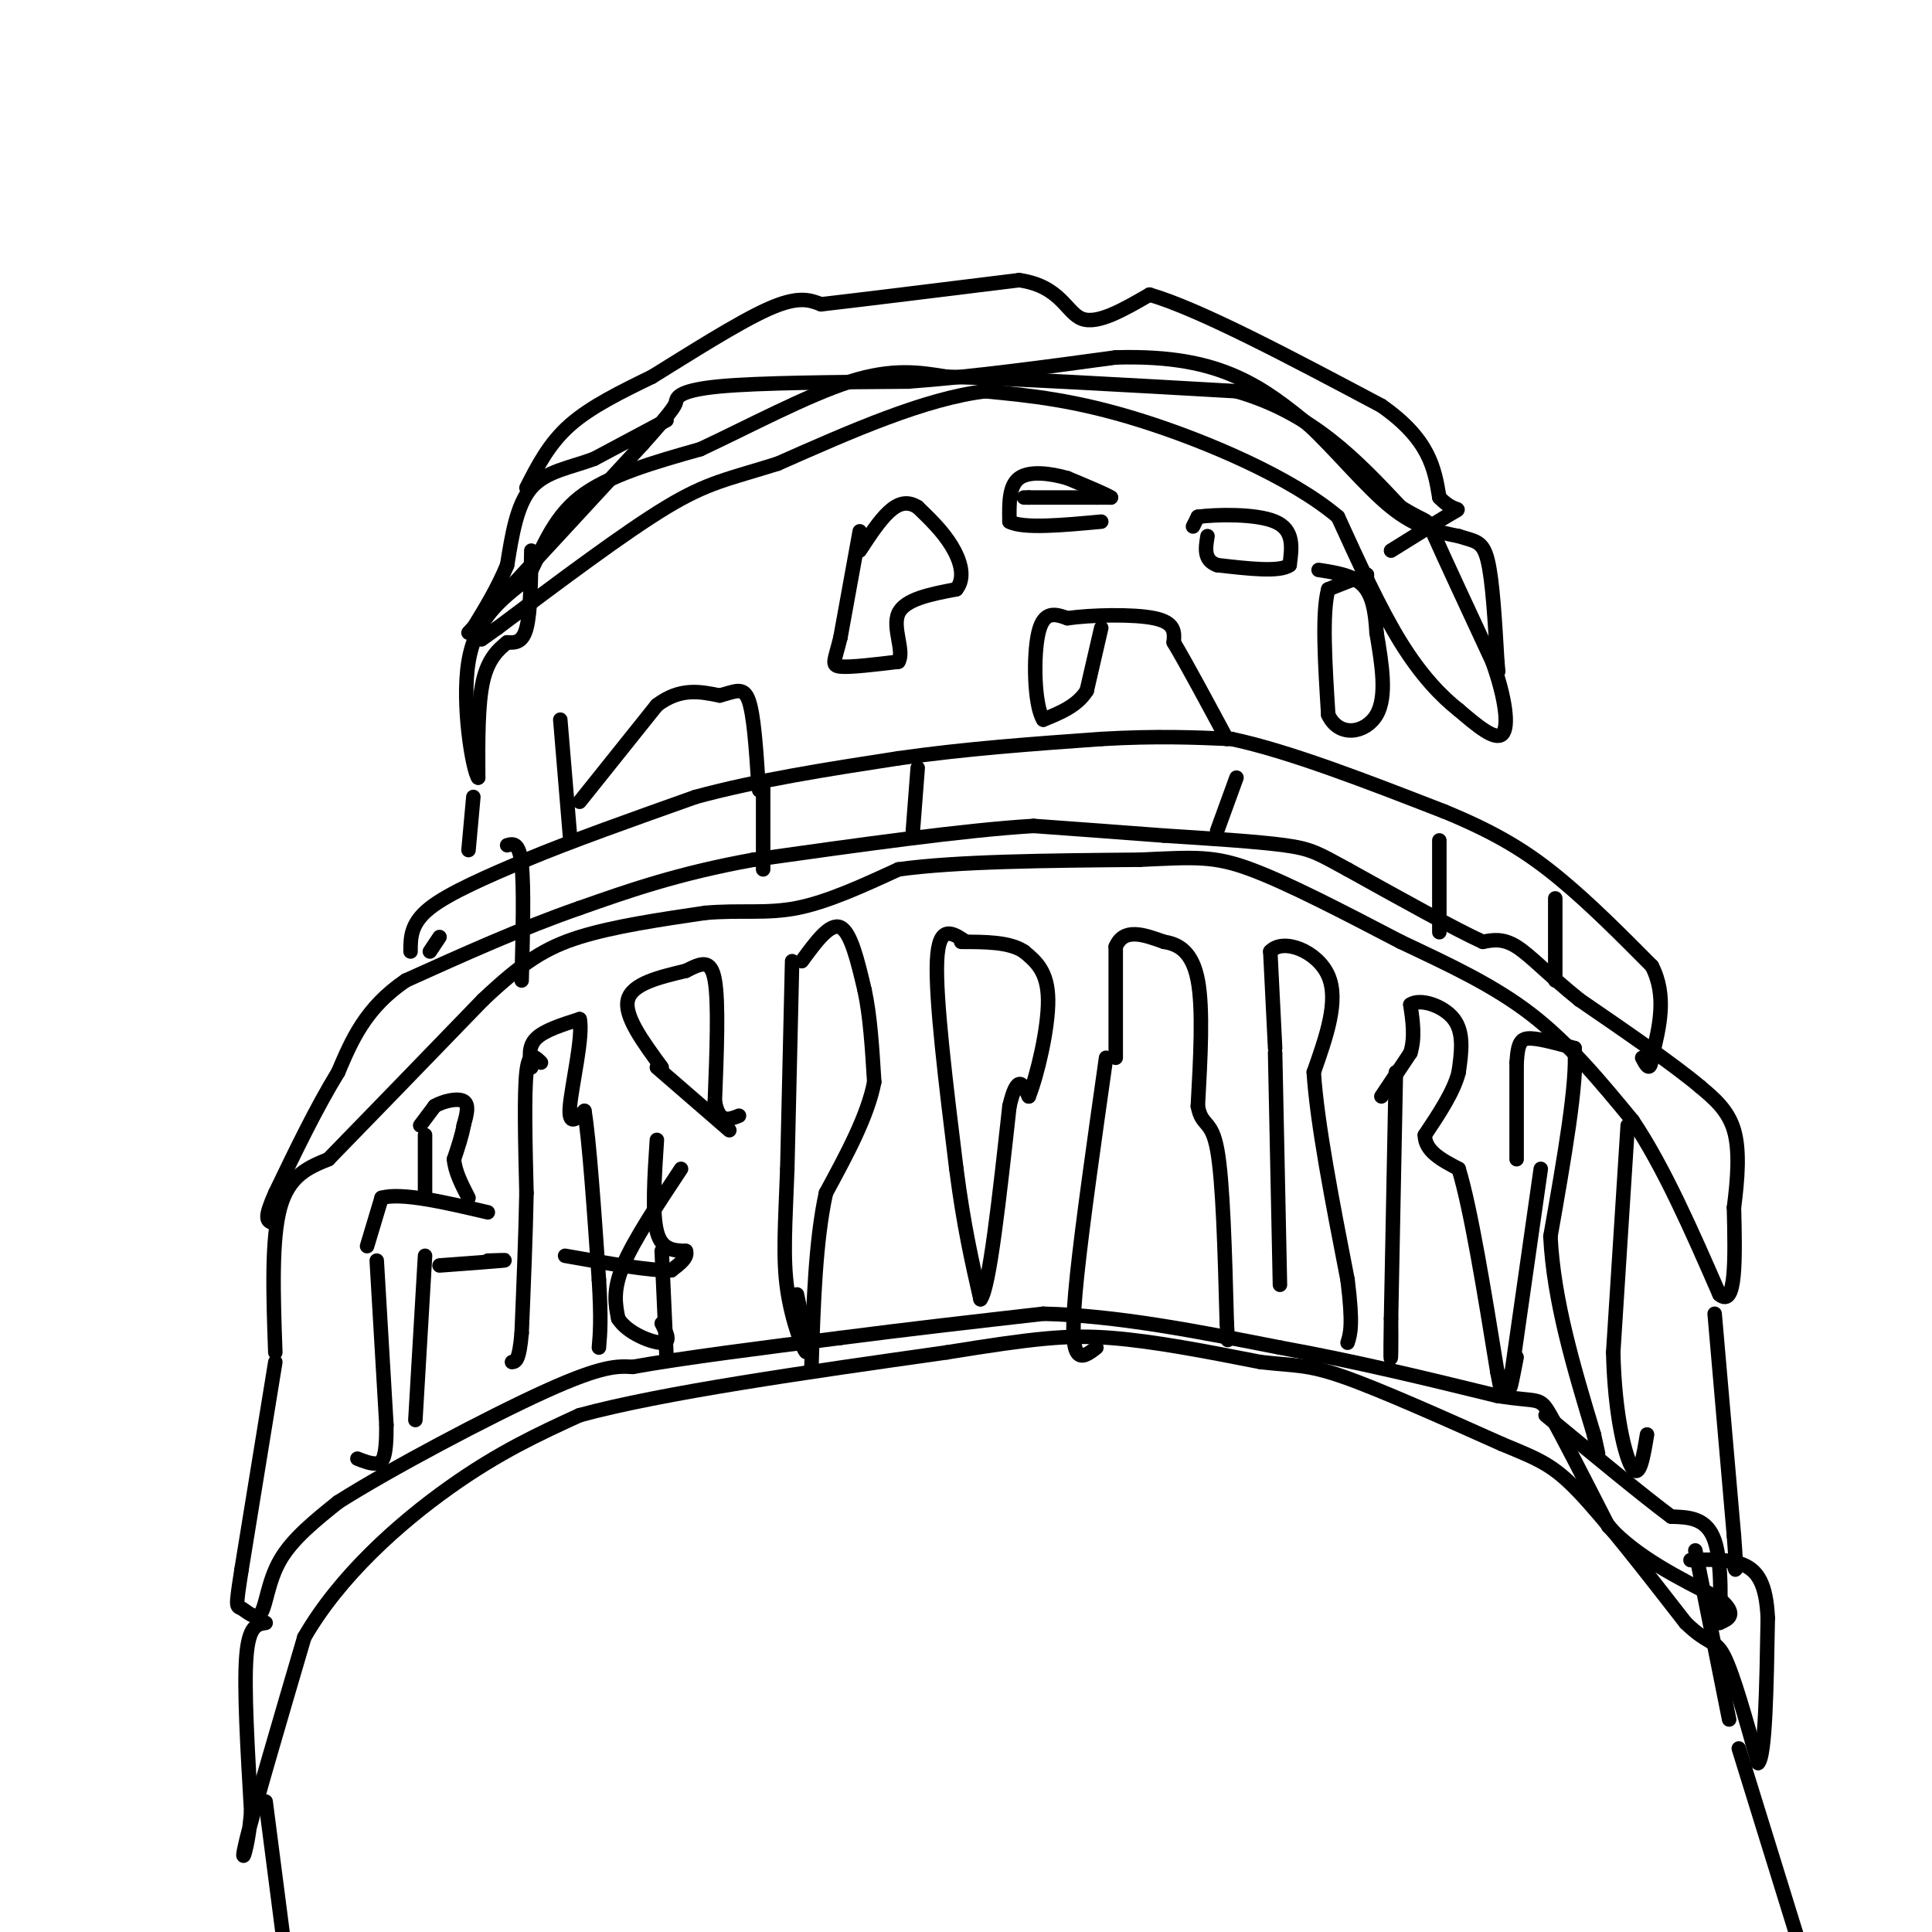 <svg viewBox='0 0 400 400' version='1.1' xmlns='http://www.w3.org/2000/svg' xmlns:xlink='http://www.w3.org/1999/xlink'><g fill='none' stroke='#000000' stroke-width='3' stroke-linecap='round' stroke-linejoin='round'><path d='M57,280c-0.417,-11.667 -0.833,-23.333 1,-30c1.833,-6.667 5.917,-8.333 10,-10'/><path d='M68,240c7.000,-7.167 19.500,-20.083 32,-33'/><path d='M100,207c8.267,-7.800 12.933,-10.800 20,-13c7.067,-2.200 16.533,-3.600 26,-5'/><path d='M146,189c7.333,-0.644 12.667,0.244 19,-1c6.333,-1.244 13.667,-4.622 21,-8'/><path d='M186,180c11.833,-1.667 30.917,-1.833 50,-2'/><path d='M236,178c11.511,-0.533 15.289,-0.867 23,2c7.711,2.867 19.356,8.933 31,15'/><path d='M290,195c9.889,4.689 19.111,8.911 27,15c7.889,6.089 14.444,14.044 21,22'/><path d='M338,232c6.500,9.667 12.250,22.833 18,36'/><path d='M356,268c3.500,3.000 3.250,-7.500 3,-18'/><path d='M359,250c0.778,-5.956 1.222,-11.844 0,-16c-1.222,-4.156 -4.111,-6.578 -7,-9'/><path d='M352,225c-5.333,-4.500 -15.167,-11.250 -25,-18'/><path d='M327,207c-6.467,-5.200 -10.133,-9.200 -13,-11c-2.867,-1.800 -4.933,-1.400 -7,-1'/><path d='M307,195c-5.833,-2.667 -16.917,-8.833 -28,-15'/><path d='M279,180c-6.133,-3.356 -7.467,-4.244 -13,-5c-5.533,-0.756 -15.267,-1.378 -25,-2'/><path d='M241,173c-8.667,-0.667 -17.833,-1.333 -27,-2'/><path d='M214,171c-14.167,0.833 -36.083,3.917 -58,7'/><path d='M156,178c-15.667,2.833 -25.833,6.417 -36,10'/><path d='M120,188c-12.000,4.167 -24.000,9.583 -36,15'/><path d='M84,203c-8.333,5.667 -11.167,12.333 -14,19'/><path d='M70,222c-4.500,7.333 -8.750,16.167 -13,25'/><path d='M57,247c-2.333,5.167 -1.667,5.583 -1,6'/><path d='M91,194c0.000,0.000 -2.000,3.000 -2,3'/><path d='M105,175c1.250,-0.333 2.500,-0.667 3,4c0.500,4.667 0.250,14.333 0,24'/><path d='M85,197c0.000,-2.917 0.000,-5.833 4,-9c4.000,-3.167 12.000,-6.583 20,-10'/><path d='M109,178c9.167,-3.833 22.083,-8.417 35,-13'/><path d='M144,165c12.833,-3.500 27.417,-5.750 42,-8'/><path d='M186,157c14.000,-2.000 28.000,-3.000 42,-4'/><path d='M228,153c11.500,-0.667 19.250,-0.333 27,0'/><path d='M255,153c11.833,2.500 27.917,8.750 44,15'/><path d='M299,168c11.333,4.644 17.667,8.756 24,14c6.333,5.244 12.667,11.622 19,18'/><path d='M342,200c3.167,6.167 1.583,12.583 0,19'/><path d='M342,219c-0.333,3.167 -1.167,1.583 -2,0'/><path d='M322,186c0.000,0.000 0.000,17.000 0,17'/><path d='M298,174c0.000,0.000 0.000,19.000 0,19'/><path d='M256,161c0.000,0.000 -4.000,11.000 -4,11'/><path d='M190,159c0.000,0.000 -1.000,13.000 -1,13'/><path d='M158,162c0.000,0.000 0.000,18.000 0,18'/><path d='M98,165c0.000,0.000 -1.000,11.000 -1,11'/><path d='M116,149c0.000,0.000 2.000,24.000 2,24'/><path d='M120,166c0.000,0.000 16.000,-20.000 16,-20'/><path d='M136,146c4.833,-3.667 8.917,-2.833 13,-2'/><path d='M149,144c3.267,-0.844 4.933,-1.956 6,1c1.067,2.956 1.533,9.978 2,17'/><path d='M157,162c0.333,2.833 0.167,1.417 0,0'/><path d='M178,110c0.000,0.000 -4.000,22.000 -4,22'/><path d='M174,132c-1.156,4.800 -2.044,5.800 0,6c2.044,0.200 7.022,-0.400 12,-1'/><path d='M186,137c1.333,-2.156 -1.333,-7.044 0,-10c1.333,-2.956 6.667,-3.978 12,-5'/><path d='M198,122c1.956,-2.422 0.844,-5.978 -1,-9c-1.844,-3.022 -4.422,-5.511 -7,-8'/><path d='M190,105c-2.156,-1.378 -4.044,-0.822 -6,1c-1.956,1.822 -3.978,4.911 -6,8'/><path d='M212,103c0.000,0.000 1.000,0.000 1,0'/><path d='M213,103c2.500,0.000 8.250,0.000 14,0'/><path d='M227,103c2.833,0.000 2.917,0.000 3,0'/><path d='M230,103c-1.000,-0.667 -5.000,-2.333 -9,-4'/><path d='M221,99c-3.533,-1.022 -7.867,-1.578 -10,0c-2.133,1.578 -2.067,5.289 -2,9'/><path d='M209,108c2.833,1.500 10.917,0.750 19,0'/><path d='M228,130c0.000,0.000 -3.000,13.000 -3,13'/><path d='M225,143c-2.000,3.167 -5.500,4.583 -9,6'/><path d='M216,149c-1.889,-2.933 -2.111,-13.267 -1,-18c1.111,-4.733 3.556,-3.867 6,-3'/><path d='M221,128c4.756,-0.689 13.644,-0.911 18,0c4.356,0.911 4.178,2.956 4,5'/><path d='M243,133c2.500,4.167 6.750,12.083 11,20'/><path d='M247,109c0.000,0.000 1.000,-2.000 1,-2'/><path d='M248,107c3.578,-0.489 12.022,-0.711 16,1c3.978,1.711 3.489,5.356 3,9'/><path d='M267,117c-2.000,1.500 -8.500,0.750 -15,0'/><path d='M252,117c-2.833,-1.000 -2.417,-3.500 -2,-6'/><path d='M283,120c0.000,0.000 0.000,-1.000 0,-1'/><path d='M283,119c-1.333,0.333 -4.667,1.667 -8,3'/><path d='M275,122c-1.333,4.833 -0.667,15.417 0,26'/><path d='M275,148c2.222,4.800 7.778,3.800 10,0c2.222,-3.800 1.111,-10.400 0,-17'/><path d='M285,131c-0.267,-4.733 -0.933,-8.067 -3,-10c-2.067,-1.933 -5.533,-2.467 -9,-3'/><path d='M110,114c-0.083,6.417 -0.167,12.833 -1,16c-0.833,3.167 -2.417,3.083 -4,3'/><path d='M105,133c-1.689,1.356 -3.911,3.244 -5,8c-1.089,4.756 -1.044,12.378 -1,20'/><path d='M99,161c-1.133,-1.467 -3.467,-15.133 -2,-24c1.467,-8.867 6.733,-12.933 12,-17'/><path d='M109,120c3.200,-5.978 5.200,-12.422 11,-17c5.800,-4.578 15.400,-7.289 25,-10'/><path d='M145,93c9.889,-4.622 22.111,-11.178 31,-14c8.889,-2.822 14.444,-1.911 20,-1'/><path d='M196,78c13.333,0.333 36.667,1.667 60,3'/><path d='M256,81c15.667,4.500 24.833,14.250 34,24'/><path d='M290,105c6.311,3.911 5.089,1.689 7,6c1.911,4.311 6.956,15.156 12,26'/><path d='M309,137c2.711,7.600 3.489,13.600 2,15c-1.489,1.400 -5.244,-1.800 -9,-5'/><path d='M302,147c-3.489,-2.733 -7.711,-7.067 -12,-14c-4.289,-6.933 -8.644,-16.467 -13,-26'/><path d='M277,107c-9.711,-8.222 -27.489,-15.778 -41,-20c-13.511,-4.222 -22.756,-5.111 -32,-6'/><path d='M204,81c-12.500,1.500 -27.750,8.250 -43,15'/><path d='M161,96c-10.244,3.222 -14.356,3.778 -23,9c-8.644,5.222 -21.822,15.111 -35,25'/><path d='M103,130c-5.833,4.167 -2.917,2.083 0,0'/><path d='M97,131c0.000,0.000 36.000,-39.000 36,-39'/><path d='M133,92c7.083,-7.905 6.792,-8.167 7,-9c0.208,-0.833 0.917,-2.238 9,-3c8.083,-0.762 23.542,-0.881 39,-1'/><path d='M188,79c13.667,-1.000 28.333,-3.000 43,-5'/><path d='M231,74c11.578,-0.333 19.022,1.333 25,4c5.978,2.667 10.489,6.333 15,10'/><path d='M271,88c5.489,5.067 11.711,12.733 17,17c5.289,4.267 9.644,5.133 14,6'/><path d='M302,111c3.422,1.111 4.978,0.889 6,5c1.022,4.111 1.511,12.556 2,21'/><path d='M310,137c0.333,3.500 0.167,1.750 0,0'/><path d='M109,101c2.333,-4.583 4.667,-9.167 9,-13c4.333,-3.833 10.667,-6.917 17,-10'/><path d='M135,78c7.489,-4.622 17.711,-11.178 24,-14c6.289,-2.822 8.644,-1.911 11,-1'/><path d='M170,63c8.667,-1.000 24.833,-3.000 41,-5'/><path d='M211,58c8.644,1.222 9.756,6.778 13,8c3.244,1.222 8.622,-1.889 14,-5'/><path d='M238,61c10.333,3.000 29.167,13.000 48,23'/><path d='M286,84c10.000,7.000 11.000,13.000 12,19'/><path d='M298,103c3.111,3.267 4.889,1.933 3,3c-1.889,1.067 -7.444,4.533 -13,8'/><path d='M138,87c0.000,0.000 -15.000,8.000 -15,8'/><path d='M123,95c-5.000,1.867 -10.000,2.533 -13,6c-3.000,3.467 -4.000,9.733 -5,16'/><path d='M105,117c-2.000,4.833 -4.500,8.917 -7,13'/><path d='M57,282c0.000,0.000 -7.000,43.000 -7,43'/><path d='M50,325c-1.300,8.266 -1.049,7.432 0,8c1.049,0.568 2.898,2.537 4,1c1.102,-1.537 1.458,-6.582 4,-11c2.542,-4.418 7.271,-8.209 12,-12'/><path d='M70,311c10.622,-6.756 31.178,-17.644 43,-23c11.822,-5.356 14.911,-5.178 18,-5'/><path d='M131,283c10.167,-1.833 26.583,-3.917 43,-6'/><path d='M174,277c14.167,-1.833 28.083,-3.417 42,-5'/><path d='M216,272c15.167,0.333 32.083,3.667 49,7'/><path d='M265,279c15.667,2.833 30.333,6.417 45,10'/><path d='M310,289c8.911,1.422 8.689,-0.022 11,4c2.311,4.022 7.156,13.511 12,23'/><path d='M333,316c5.833,6.333 14.417,10.667 23,15'/><path d='M356,331c3.833,3.333 1.917,4.167 0,5'/><path d='M356,336c0.178,-2.778 0.622,-12.222 -1,-17c-1.622,-4.778 -5.311,-4.889 -9,-5'/><path d='M346,314c-5.833,-4.333 -15.917,-12.667 -26,-21'/><path d='M351,321c0.000,0.000 7.000,35.000 7,35'/><path d='M355,272c0.000,0.000 4.000,46.000 4,46'/><path d='M359,318c0.667,8.667 0.333,7.333 0,6'/><path d='M55,336c-1.750,0.250 -3.500,0.500 -4,7c-0.500,6.500 0.250,19.250 1,32'/><path d='M52,375c-0.600,8.178 -2.600,12.622 -1,6c1.600,-6.622 6.800,-24.311 12,-42'/><path d='M63,339c7.333,-12.756 19.667,-23.644 30,-31c10.333,-7.356 18.667,-11.178 27,-15'/><path d='M120,293c17.167,-4.667 46.583,-8.833 76,-13'/><path d='M196,280c18.000,-2.911 25.000,-3.689 34,-3c9.000,0.689 20.000,2.844 31,5'/><path d='M261,282c7.133,0.822 9.467,0.378 17,3c7.533,2.622 20.267,8.311 33,14'/><path d='M311,299c7.711,3.200 10.489,4.200 16,10c5.511,5.800 13.756,16.400 22,27'/><path d='M349,336c4.889,4.778 6.111,3.222 8,7c1.889,3.778 4.444,12.889 7,22'/><path d='M364,365c1.500,-1.333 1.750,-15.667 2,-30'/><path d='M366,335c-0.311,-7.067 -2.089,-9.733 -5,-11c-2.911,-1.267 -6.956,-1.133 -11,-1'/><path d='M360,362c0.000,0.000 13.000,42.000 13,42'/><path d='M55,373c0.000,0.000 4.000,31.000 4,31'/><path d='M88,260c0.000,0.000 -2.000,34.000 -2,34'/><path d='M78,261c0.000,0.000 2.000,34.000 2,34'/><path d='M80,295c0.044,7.111 -0.844,7.889 -2,8c-1.156,0.111 -2.578,-0.444 -4,-1'/><path d='M91,262c5.667,-0.417 11.333,-0.833 13,-1c1.667,-0.167 -0.667,-0.083 -3,0'/><path d='M76,258c0.000,0.000 3.000,-10.000 3,-10'/><path d='M79,248c4.167,-1.167 13.083,0.917 22,3'/><path d='M88,235c0.000,0.000 0.000,13.000 0,13'/><path d='M87,233c0.000,0.000 3.000,-4.000 3,-4'/><path d='M90,229c1.800,-1.067 4.800,-1.733 6,-1c1.200,0.733 0.600,2.867 0,5'/><path d='M96,233c-0.333,2.000 -1.167,4.500 -2,7'/><path d='M94,240c0.167,2.500 1.583,5.250 3,8'/><path d='M112,220c-1.250,-1.250 -2.500,-2.500 -3,2c-0.500,4.500 -0.250,14.750 0,25'/><path d='M109,247c-0.167,9.000 -0.583,19.000 -1,29'/><path d='M108,276c-0.500,5.833 -1.250,5.917 -2,6'/><path d='M110,221c-0.333,-2.167 -0.667,-4.333 1,-6c1.667,-1.667 5.333,-2.833 9,-4'/><path d='M120,211c0.822,3.333 -1.622,13.667 -2,18c-0.378,4.333 1.311,2.667 3,1'/><path d='M121,230c1.000,6.000 2.000,20.500 3,35'/><path d='M124,265c0.500,8.167 0.250,11.083 0,14'/><path d='M136,236c-0.500,7.583 -1.000,15.167 0,19c1.000,3.833 3.500,3.917 6,4'/><path d='M142,259c0.500,1.333 -1.250,2.667 -3,4'/><path d='M139,263c-4.167,0.167 -13.083,-1.417 -22,-3'/><path d='M141,242c-4.917,7.417 -9.833,14.833 -12,20c-2.167,5.167 -1.583,8.083 -1,11'/><path d='M128,273c1.844,3.000 6.956,5.000 9,5c2.044,0.000 1.022,-2.000 0,-4'/><path d='M137,259c0.000,0.000 1.000,22.000 1,22'/><path d='M136,221c0.000,0.000 15.000,13.000 15,13'/><path d='M137,221c-3.917,-5.333 -7.833,-10.667 -7,-14c0.833,-3.333 6.417,-4.667 12,-6'/><path d='M142,201c3.200,-1.600 5.200,-2.600 6,2c0.800,4.600 0.400,14.800 0,25'/><path d='M148,228c0.833,4.667 2.917,3.833 5,3'/><path d='M164,199c0.000,0.000 -1.000,43.000 -1,43'/><path d='M163,242c-0.417,11.393 -0.958,18.375 0,25c0.958,6.625 3.417,12.893 4,13c0.583,0.107 -0.708,-5.946 -2,-12'/><path d='M166,199c2.917,-4.000 5.833,-8.000 8,-7c2.167,1.000 3.583,7.000 5,13'/><path d='M179,205c1.167,5.333 1.583,12.167 2,19'/><path d='M181,224c-1.333,7.000 -5.667,15.000 -10,23'/><path d='M171,247c-2.167,9.833 -2.583,22.917 -3,36'/><path d='M200,195c-2.833,-1.917 -5.667,-3.833 -6,4c-0.333,7.833 1.833,25.417 4,43'/><path d='M198,242c1.500,11.667 3.250,19.333 5,27'/><path d='M203,269c1.833,-2.167 3.917,-21.083 6,-40'/><path d='M209,229c1.667,-7.000 2.833,-4.500 4,-2'/><path d='M213,227c1.733,-4.311 4.067,-14.089 4,-20c-0.067,-5.911 -2.533,-7.956 -5,-10'/><path d='M212,197c-3.000,-2.000 -8.000,-2.000 -13,-2'/><path d='M229,219c-2.444,17.200 -4.889,34.400 -6,45c-1.111,10.600 -0.889,14.600 0,16c0.889,1.400 2.444,0.200 4,-1'/><path d='M231,219c0.000,0.000 0.000,-23.000 0,-23'/><path d='M231,196c1.667,-4.000 5.833,-2.500 10,-1'/><path d='M241,195c3.111,0.467 5.889,2.133 7,8c1.111,5.867 0.556,15.933 0,26'/><path d='M248,229c0.800,4.444 2.800,2.556 4,9c1.200,6.444 1.600,21.222 2,36'/><path d='M254,274c0.333,6.000 0.167,3.000 0,0'/><path d='M264,218c0.000,0.000 1.000,48.000 1,48'/><path d='M264,217c0.000,0.000 -1.000,-20.000 -1,-20'/><path d='M263,197c2.644,-2.889 9.756,-0.111 12,5c2.244,5.111 -0.378,12.556 -3,20'/><path d='M272,222c0.667,10.500 3.833,26.750 7,43'/><path d='M279,265c1.167,9.333 0.583,11.167 0,13'/><path d='M289,222c0.000,0.000 -1.000,51.000 -1,51'/><path d='M288,273c-0.156,9.800 -0.044,8.800 0,7c0.044,-1.800 0.022,-4.400 0,-7'/><path d='M286,227c0.000,0.000 6.000,-9.000 6,-9'/><path d='M292,218c1.000,-3.167 0.500,-6.583 0,-10'/><path d='M292,208c1.956,-1.378 6.844,0.178 9,3c2.156,2.822 1.578,6.911 1,11'/><path d='M302,222c-1.000,4.000 -4.000,8.500 -7,13'/><path d='M295,235c0.000,3.333 3.500,5.167 7,7'/><path d='M302,242c2.500,8.167 5.250,25.083 8,42'/><path d='M310,284c1.333,7.000 0.667,3.500 0,0'/><path d='M319,242c0.000,0.000 -6.000,42.000 -6,42'/><path d='M313,284c-0.833,6.500 0.083,1.750 1,-3'/><path d='M314,240c0.000,0.000 0.000,-20.000 0,-20'/><path d='M314,220c0.267,-4.311 0.933,-5.089 3,-5c2.067,0.089 5.533,1.044 9,2'/><path d='M326,217c0.667,6.833 -2.167,22.917 -5,39'/><path d='M321,256c0.667,13.333 4.833,27.167 9,41'/><path d='M330,297c1.500,6.833 0.750,3.417 0,0'/><path d='M337,233c0.000,0.000 -3.000,47.000 -3,47'/><path d='M334,280c0.289,12.956 2.511,21.844 4,24c1.489,2.156 2.244,-2.422 3,-7'/></g>
</svg>